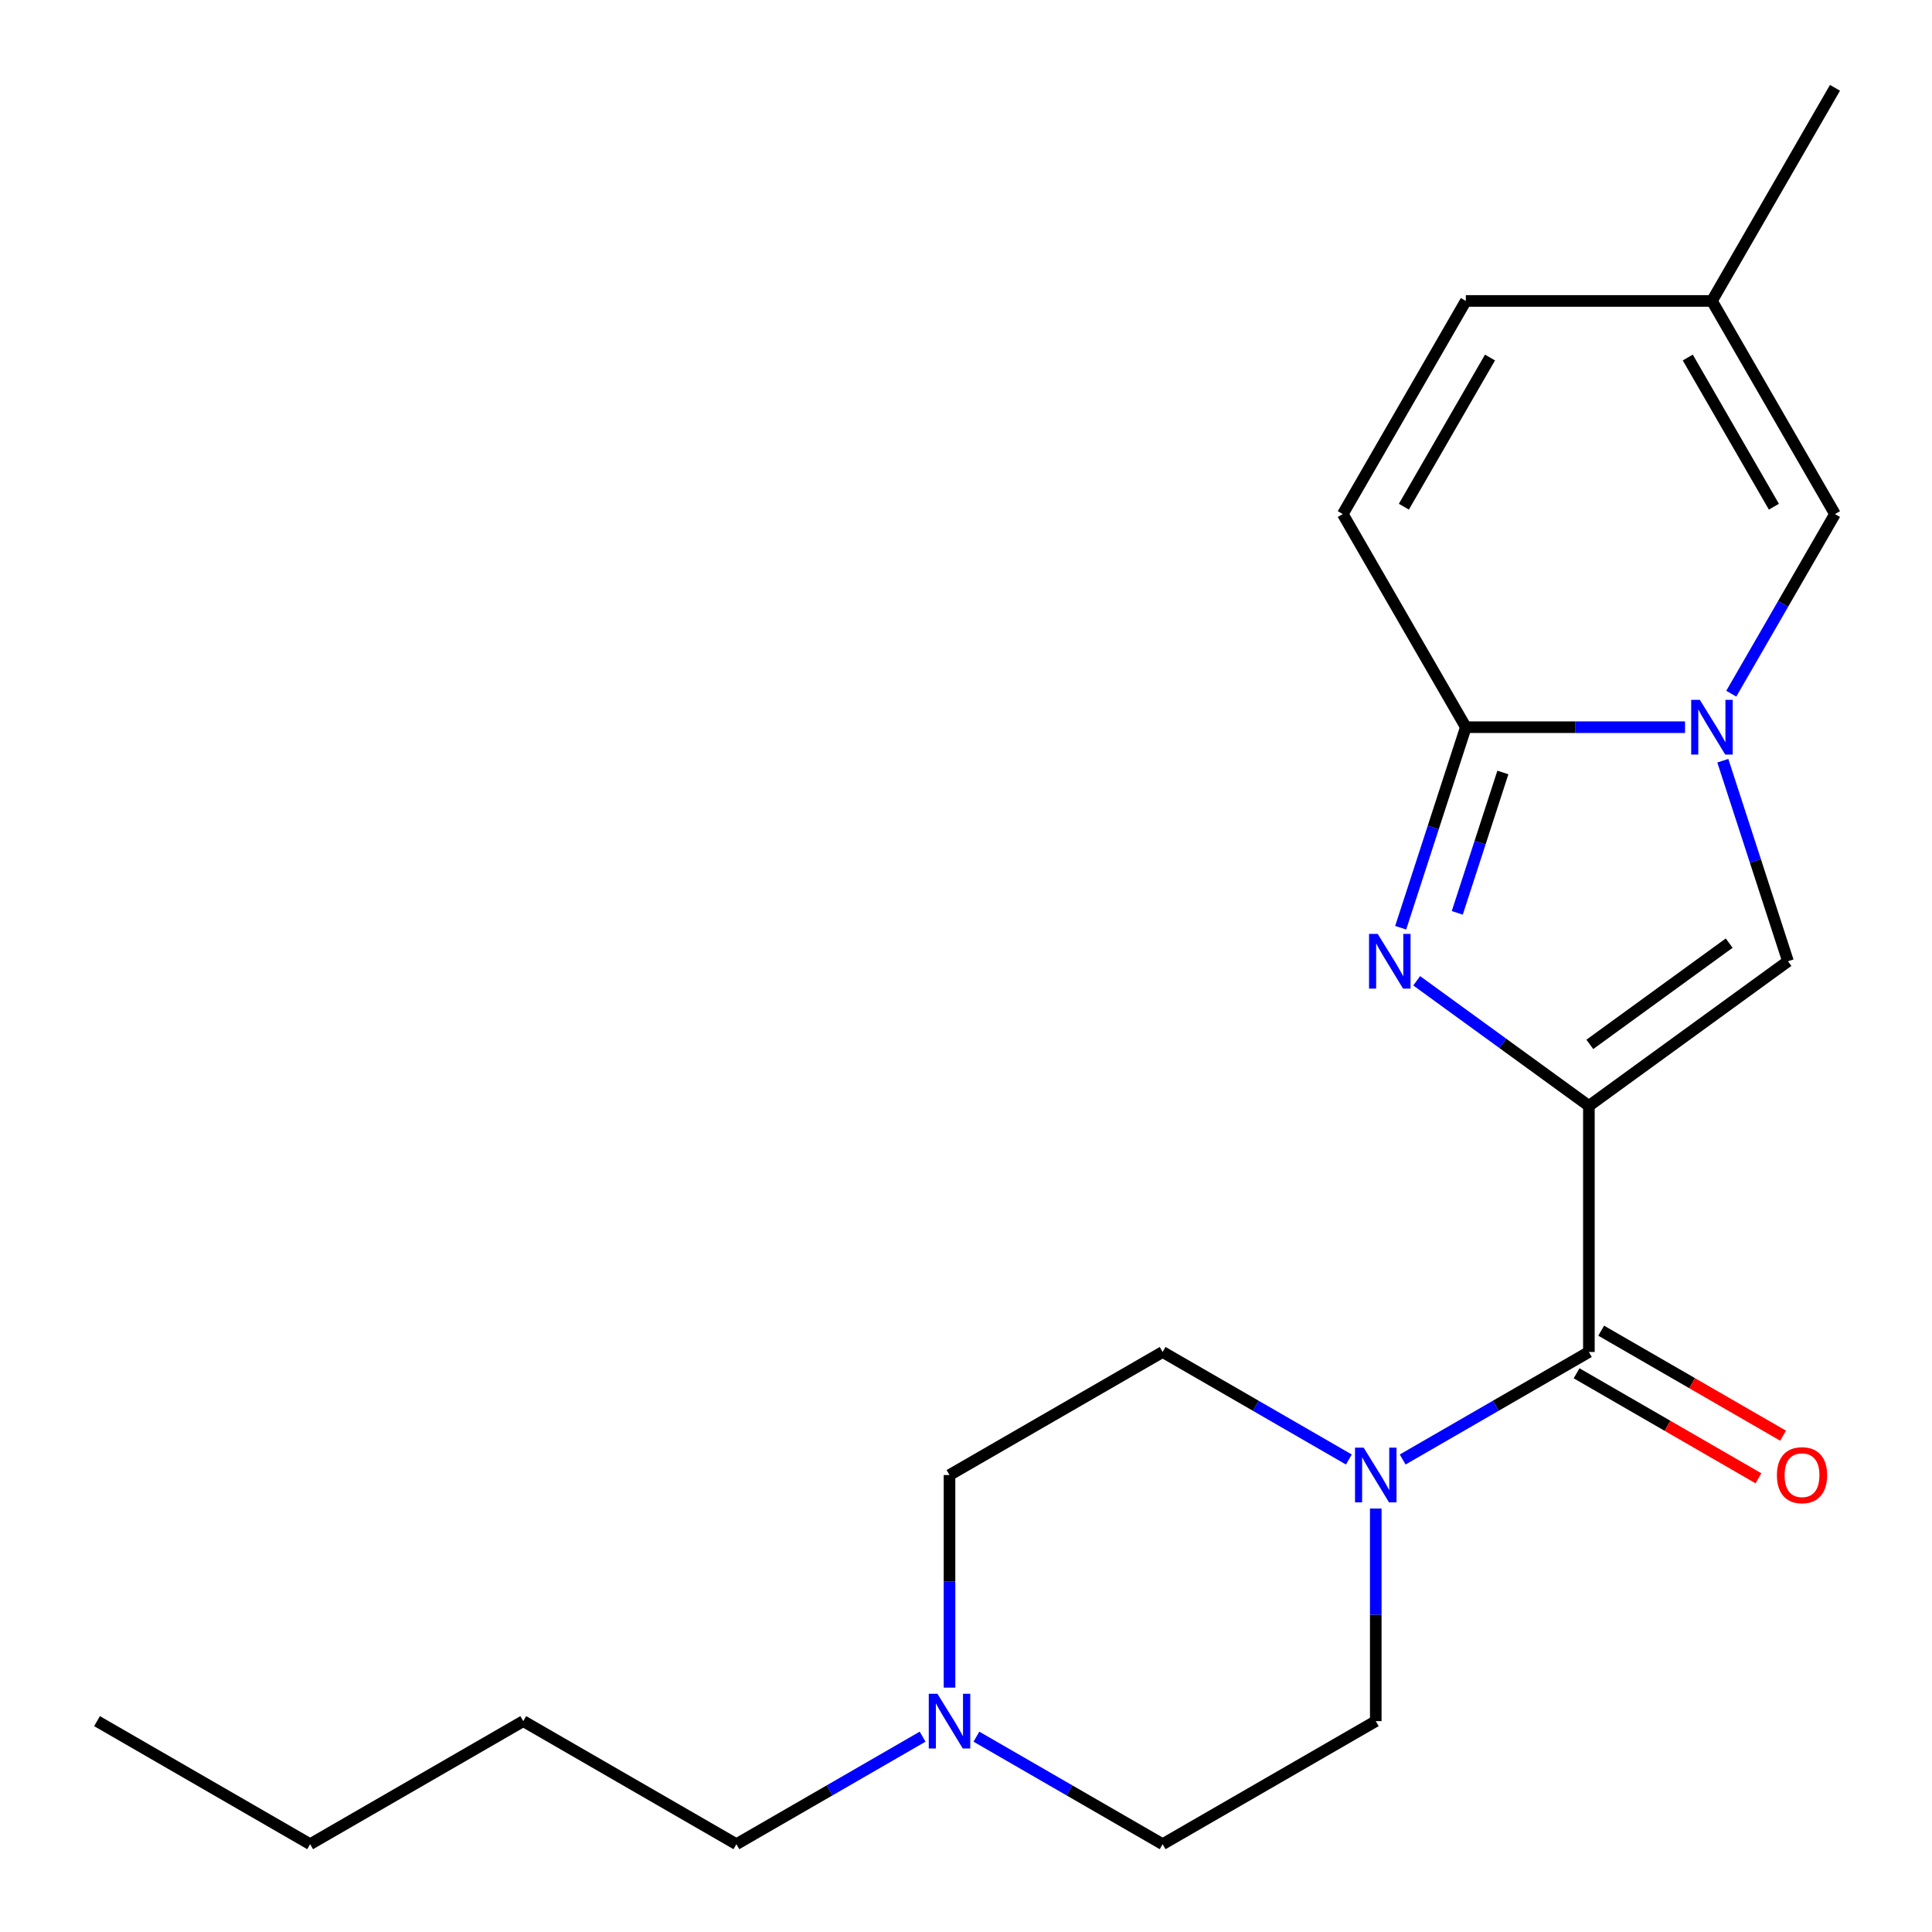 <?xml version='1.0' encoding='iso-8859-1'?>
<svg version='1.1' baseProfile='full'
              xmlns='http://www.w3.org/2000/svg'
                      xmlns:rdkit='http://www.rdkit.org/xml'
                      xmlns:xlink='http://www.w3.org/1999/xlink'
                  xml:space='preserve'
width='1000px' height='1000px' viewBox='0 0 1000 1000'>
<!-- END OF HEADER -->
<rect style='opacity:1.0;fill:#FFFFFF;stroke:none' width='1000' height='1000' x='0' y='0'> </rect>
<path class='bond-0' d='M 822.407,572.41 L 777.843,540.032' style='fill:none;fill-rule:evenodd;stroke:#000000;stroke-width:6px;stroke-linecap:butt;stroke-linejoin:miter;stroke-opacity:1' />
<path class='bond-0' d='M 777.843,540.032 L 733.28,507.655' style='fill:none;fill-rule:evenodd;stroke:#0000FF;stroke-width:6px;stroke-linecap:butt;stroke-linejoin:miter;stroke-opacity:1' />
<path class='bond-3' d='M 822.407,572.41 L 822.407,699.788' style='fill:none;fill-rule:evenodd;stroke:#000000;stroke-width:6px;stroke-linecap:butt;stroke-linejoin:miter;stroke-opacity:1' />
<path class='bond-4' d='M 822.407,572.41 L 925.458,497.538' style='fill:none;fill-rule:evenodd;stroke:#000000;stroke-width:6px;stroke-linecap:butt;stroke-linejoin:miter;stroke-opacity:1' />
<path class='bond-4' d='M 822.89,540.569 L 895.026,488.159' style='fill:none;fill-rule:evenodd;stroke:#000000;stroke-width:6px;stroke-linecap:butt;stroke-linejoin:miter;stroke-opacity:1' />
<path class='bond-2' d='M 724.991,480.194 L 741.854,428.294' style='fill:none;fill-rule:evenodd;stroke:#0000FF;stroke-width:6px;stroke-linecap:butt;stroke-linejoin:miter;stroke-opacity:1' />
<path class='bond-2' d='M 741.854,428.294 L 758.717,376.394' style='fill:none;fill-rule:evenodd;stroke:#000000;stroke-width:6px;stroke-linecap:butt;stroke-linejoin:miter;stroke-opacity:1' />
<path class='bond-2' d='M 754.279,472.496 L 766.083,436.166' style='fill:none;fill-rule:evenodd;stroke:#0000FF;stroke-width:6px;stroke-linecap:butt;stroke-linejoin:miter;stroke-opacity:1' />
<path class='bond-2' d='M 766.083,436.166 L 777.887,399.836' style='fill:none;fill-rule:evenodd;stroke:#000000;stroke-width:6px;stroke-linecap:butt;stroke-linejoin:miter;stroke-opacity:1' />
<path class='bond-1' d='M 891.732,393.738 L 908.595,445.638' style='fill:none;fill-rule:evenodd;stroke:#0000FF;stroke-width:6px;stroke-linecap:butt;stroke-linejoin:miter;stroke-opacity:1' />
<path class='bond-1' d='M 908.595,445.638 L 925.458,497.538' style='fill:none;fill-rule:evenodd;stroke:#000000;stroke-width:6px;stroke-linecap:butt;stroke-linejoin:miter;stroke-opacity:1' />
<path class='bond-6' d='M 896.11,359.049 L 922.948,312.565' style='fill:none;fill-rule:evenodd;stroke:#0000FF;stroke-width:6px;stroke-linecap:butt;stroke-linejoin:miter;stroke-opacity:1' />
<path class='bond-6' d='M 922.948,312.565 L 949.785,266.081' style='fill:none;fill-rule:evenodd;stroke:#000000;stroke-width:6px;stroke-linecap:butt;stroke-linejoin:miter;stroke-opacity:1' />
<path class='bond-21' d='M 872.172,376.394 L 815.444,376.394' style='fill:none;fill-rule:evenodd;stroke:#0000FF;stroke-width:6px;stroke-linecap:butt;stroke-linejoin:miter;stroke-opacity:1' />
<path class='bond-21' d='M 815.444,376.394 L 758.717,376.394' style='fill:none;fill-rule:evenodd;stroke:#000000;stroke-width:6px;stroke-linecap:butt;stroke-linejoin:miter;stroke-opacity:1' />
<path class='bond-7' d='M 758.717,376.394 L 695.028,266.081' style='fill:none;fill-rule:evenodd;stroke:#000000;stroke-width:6px;stroke-linecap:butt;stroke-linejoin:miter;stroke-opacity:1' />
<path class='bond-5' d='M 822.407,699.788 L 774.212,727.613' style='fill:none;fill-rule:evenodd;stroke:#000000;stroke-width:6px;stroke-linecap:butt;stroke-linejoin:miter;stroke-opacity:1' />
<path class='bond-5' d='M 774.212,727.613 L 726.018,755.438' style='fill:none;fill-rule:evenodd;stroke:#0000FF;stroke-width:6px;stroke-linecap:butt;stroke-linejoin:miter;stroke-opacity:1' />
<path class='bond-11' d='M 816.038,710.819 L 863.102,737.992' style='fill:none;fill-rule:evenodd;stroke:#000000;stroke-width:6px;stroke-linecap:butt;stroke-linejoin:miter;stroke-opacity:1' />
<path class='bond-11' d='M 863.102,737.992 L 910.166,765.165' style='fill:none;fill-rule:evenodd;stroke:#FF0000;stroke-width:6px;stroke-linecap:butt;stroke-linejoin:miter;stroke-opacity:1' />
<path class='bond-11' d='M 828.776,688.757 L 875.84,715.929' style='fill:none;fill-rule:evenodd;stroke:#000000;stroke-width:6px;stroke-linecap:butt;stroke-linejoin:miter;stroke-opacity:1' />
<path class='bond-11' d='M 875.84,715.929 L 922.904,743.102' style='fill:none;fill-rule:evenodd;stroke:#FF0000;stroke-width:6px;stroke-linecap:butt;stroke-linejoin:miter;stroke-opacity:1' />
<path class='bond-12' d='M 712.094,780.822 L 712.094,835.839' style='fill:none;fill-rule:evenodd;stroke:#0000FF;stroke-width:6px;stroke-linecap:butt;stroke-linejoin:miter;stroke-opacity:1' />
<path class='bond-12' d='M 712.094,835.839 L 712.094,890.856' style='fill:none;fill-rule:evenodd;stroke:#000000;stroke-width:6px;stroke-linecap:butt;stroke-linejoin:miter;stroke-opacity:1' />
<path class='bond-13' d='M 698.169,755.438 L 649.975,727.613' style='fill:none;fill-rule:evenodd;stroke:#0000FF;stroke-width:6px;stroke-linecap:butt;stroke-linejoin:miter;stroke-opacity:1' />
<path class='bond-13' d='M 649.975,727.613 L 601.78,699.788' style='fill:none;fill-rule:evenodd;stroke:#000000;stroke-width:6px;stroke-linecap:butt;stroke-linejoin:miter;stroke-opacity:1' />
<path class='bond-8' d='M 949.785,266.081 L 886.096,155.768' style='fill:none;fill-rule:evenodd;stroke:#000000;stroke-width:6px;stroke-linecap:butt;stroke-linejoin:miter;stroke-opacity:1' />
<path class='bond-8' d='M 918.169,262.272 L 873.587,185.053' style='fill:none;fill-rule:evenodd;stroke:#000000;stroke-width:6px;stroke-linecap:butt;stroke-linejoin:miter;stroke-opacity:1' />
<path class='bond-10' d='M 695.028,266.081 L 758.717,155.768' style='fill:none;fill-rule:evenodd;stroke:#000000;stroke-width:6px;stroke-linecap:butt;stroke-linejoin:miter;stroke-opacity:1' />
<path class='bond-10' d='M 726.644,262.272 L 771.227,185.053' style='fill:none;fill-rule:evenodd;stroke:#000000;stroke-width:6px;stroke-linecap:butt;stroke-linejoin:miter;stroke-opacity:1' />
<path class='bond-17' d='M 886.096,155.768 L 949.785,45.455' style='fill:none;fill-rule:evenodd;stroke:#000000;stroke-width:6px;stroke-linecap:butt;stroke-linejoin:miter;stroke-opacity:1' />
<path class='bond-23' d='M 886.096,155.768 L 758.717,155.768' style='fill:none;fill-rule:evenodd;stroke:#000000;stroke-width:6px;stroke-linecap:butt;stroke-linejoin:miter;stroke-opacity:1' />
<path class='bond-9' d='M 491.467,873.512 L 491.467,818.495' style='fill:none;fill-rule:evenodd;stroke:#0000FF;stroke-width:6px;stroke-linecap:butt;stroke-linejoin:miter;stroke-opacity:1' />
<path class='bond-9' d='M 491.467,818.495 L 491.467,763.477' style='fill:none;fill-rule:evenodd;stroke:#000000;stroke-width:6px;stroke-linecap:butt;stroke-linejoin:miter;stroke-opacity:1' />
<path class='bond-16' d='M 477.543,898.895 L 429.348,926.72' style='fill:none;fill-rule:evenodd;stroke:#0000FF;stroke-width:6px;stroke-linecap:butt;stroke-linejoin:miter;stroke-opacity:1' />
<path class='bond-16' d='M 429.348,926.72 L 381.154,954.545' style='fill:none;fill-rule:evenodd;stroke:#000000;stroke-width:6px;stroke-linecap:butt;stroke-linejoin:miter;stroke-opacity:1' />
<path class='bond-22' d='M 505.392,898.895 L 553.586,926.72' style='fill:none;fill-rule:evenodd;stroke:#0000FF;stroke-width:6px;stroke-linecap:butt;stroke-linejoin:miter;stroke-opacity:1' />
<path class='bond-22' d='M 553.586,926.72 L 601.78,954.545' style='fill:none;fill-rule:evenodd;stroke:#000000;stroke-width:6px;stroke-linecap:butt;stroke-linejoin:miter;stroke-opacity:1' />
<path class='bond-14' d='M 712.094,890.856 L 601.78,954.545' style='fill:none;fill-rule:evenodd;stroke:#000000;stroke-width:6px;stroke-linecap:butt;stroke-linejoin:miter;stroke-opacity:1' />
<path class='bond-15' d='M 601.78,699.788 L 491.467,763.477' style='fill:none;fill-rule:evenodd;stroke:#000000;stroke-width:6px;stroke-linecap:butt;stroke-linejoin:miter;stroke-opacity:1' />
<path class='bond-18' d='M 381.154,954.545 L 270.841,890.856' style='fill:none;fill-rule:evenodd;stroke:#000000;stroke-width:6px;stroke-linecap:butt;stroke-linejoin:miter;stroke-opacity:1' />
<path class='bond-19' d='M 270.841,890.856 L 160.528,954.545' style='fill:none;fill-rule:evenodd;stroke:#000000;stroke-width:6px;stroke-linecap:butt;stroke-linejoin:miter;stroke-opacity:1' />
<path class='bond-20' d='M 160.528,954.545 L 50.215,890.856' style='fill:none;fill-rule:evenodd;stroke:#000000;stroke-width:6px;stroke-linecap:butt;stroke-linejoin:miter;stroke-opacity:1' />
<path  class='atom-1' d='M 713.095 483.378
L 722.375 498.378
Q 723.295 499.858, 724.775 502.538
Q 726.255 505.218, 726.335 505.378
L 726.335 483.378
L 730.095 483.378
L 730.095 511.698
L 726.215 511.698
L 716.255 495.298
Q 715.095 493.378, 713.855 491.178
Q 712.655 488.978, 712.295 488.298
L 712.295 511.698
L 708.615 511.698
L 708.615 483.378
L 713.095 483.378
' fill='#0000FF'/>
<path  class='atom-2' d='M 879.836 362.234
L 889.116 377.234
Q 890.036 378.714, 891.516 381.394
Q 892.996 384.074, 893.076 384.234
L 893.076 362.234
L 896.836 362.234
L 896.836 390.554
L 892.956 390.554
L 882.996 374.154
Q 881.836 372.234, 880.596 370.034
Q 879.396 367.834, 879.036 367.154
L 879.036 390.554
L 875.356 390.554
L 875.356 362.234
L 879.836 362.234
' fill='#0000FF'/>
<path  class='atom-6' d='M 705.834 749.317
L 715.114 764.317
Q 716.034 765.797, 717.514 768.477
Q 718.994 771.157, 719.074 771.317
L 719.074 749.317
L 722.834 749.317
L 722.834 777.637
L 718.954 777.637
L 708.994 761.237
Q 707.834 759.317, 706.594 757.117
Q 705.394 754.917, 705.034 754.237
L 705.034 777.637
L 701.354 777.637
L 701.354 749.317
L 705.834 749.317
' fill='#0000FF'/>
<path  class='atom-10' d='M 485.207 876.696
L 494.487 891.696
Q 495.407 893.176, 496.887 895.856
Q 498.367 898.536, 498.447 898.696
L 498.447 876.696
L 502.207 876.696
L 502.207 905.016
L 498.327 905.016
L 488.367 888.616
Q 487.207 886.696, 485.967 884.496
Q 484.767 882.296, 484.407 881.616
L 484.407 905.016
L 480.727 905.016
L 480.727 876.696
L 485.207 876.696
' fill='#0000FF'/>
<path  class='atom-12' d='M 919.72 763.557
Q 919.72 756.757, 923.08 752.957
Q 926.44 749.157, 932.72 749.157
Q 939 749.157, 942.36 752.957
Q 945.72 756.757, 945.72 763.557
Q 945.72 770.437, 942.32 774.357
Q 938.92 778.237, 932.72 778.237
Q 926.48 778.237, 923.08 774.357
Q 919.72 770.477, 919.72 763.557
M 932.72 775.037
Q 937.04 775.037, 939.36 772.157
Q 941.72 769.237, 941.72 763.557
Q 941.72 757.997, 939.36 755.197
Q 937.04 752.357, 932.72 752.357
Q 928.4 752.357, 926.04 755.157
Q 923.72 757.957, 923.72 763.557
Q 923.72 769.277, 926.04 772.157
Q 928.4 775.037, 932.72 775.037
' fill='#FF0000'/>
</svg>
